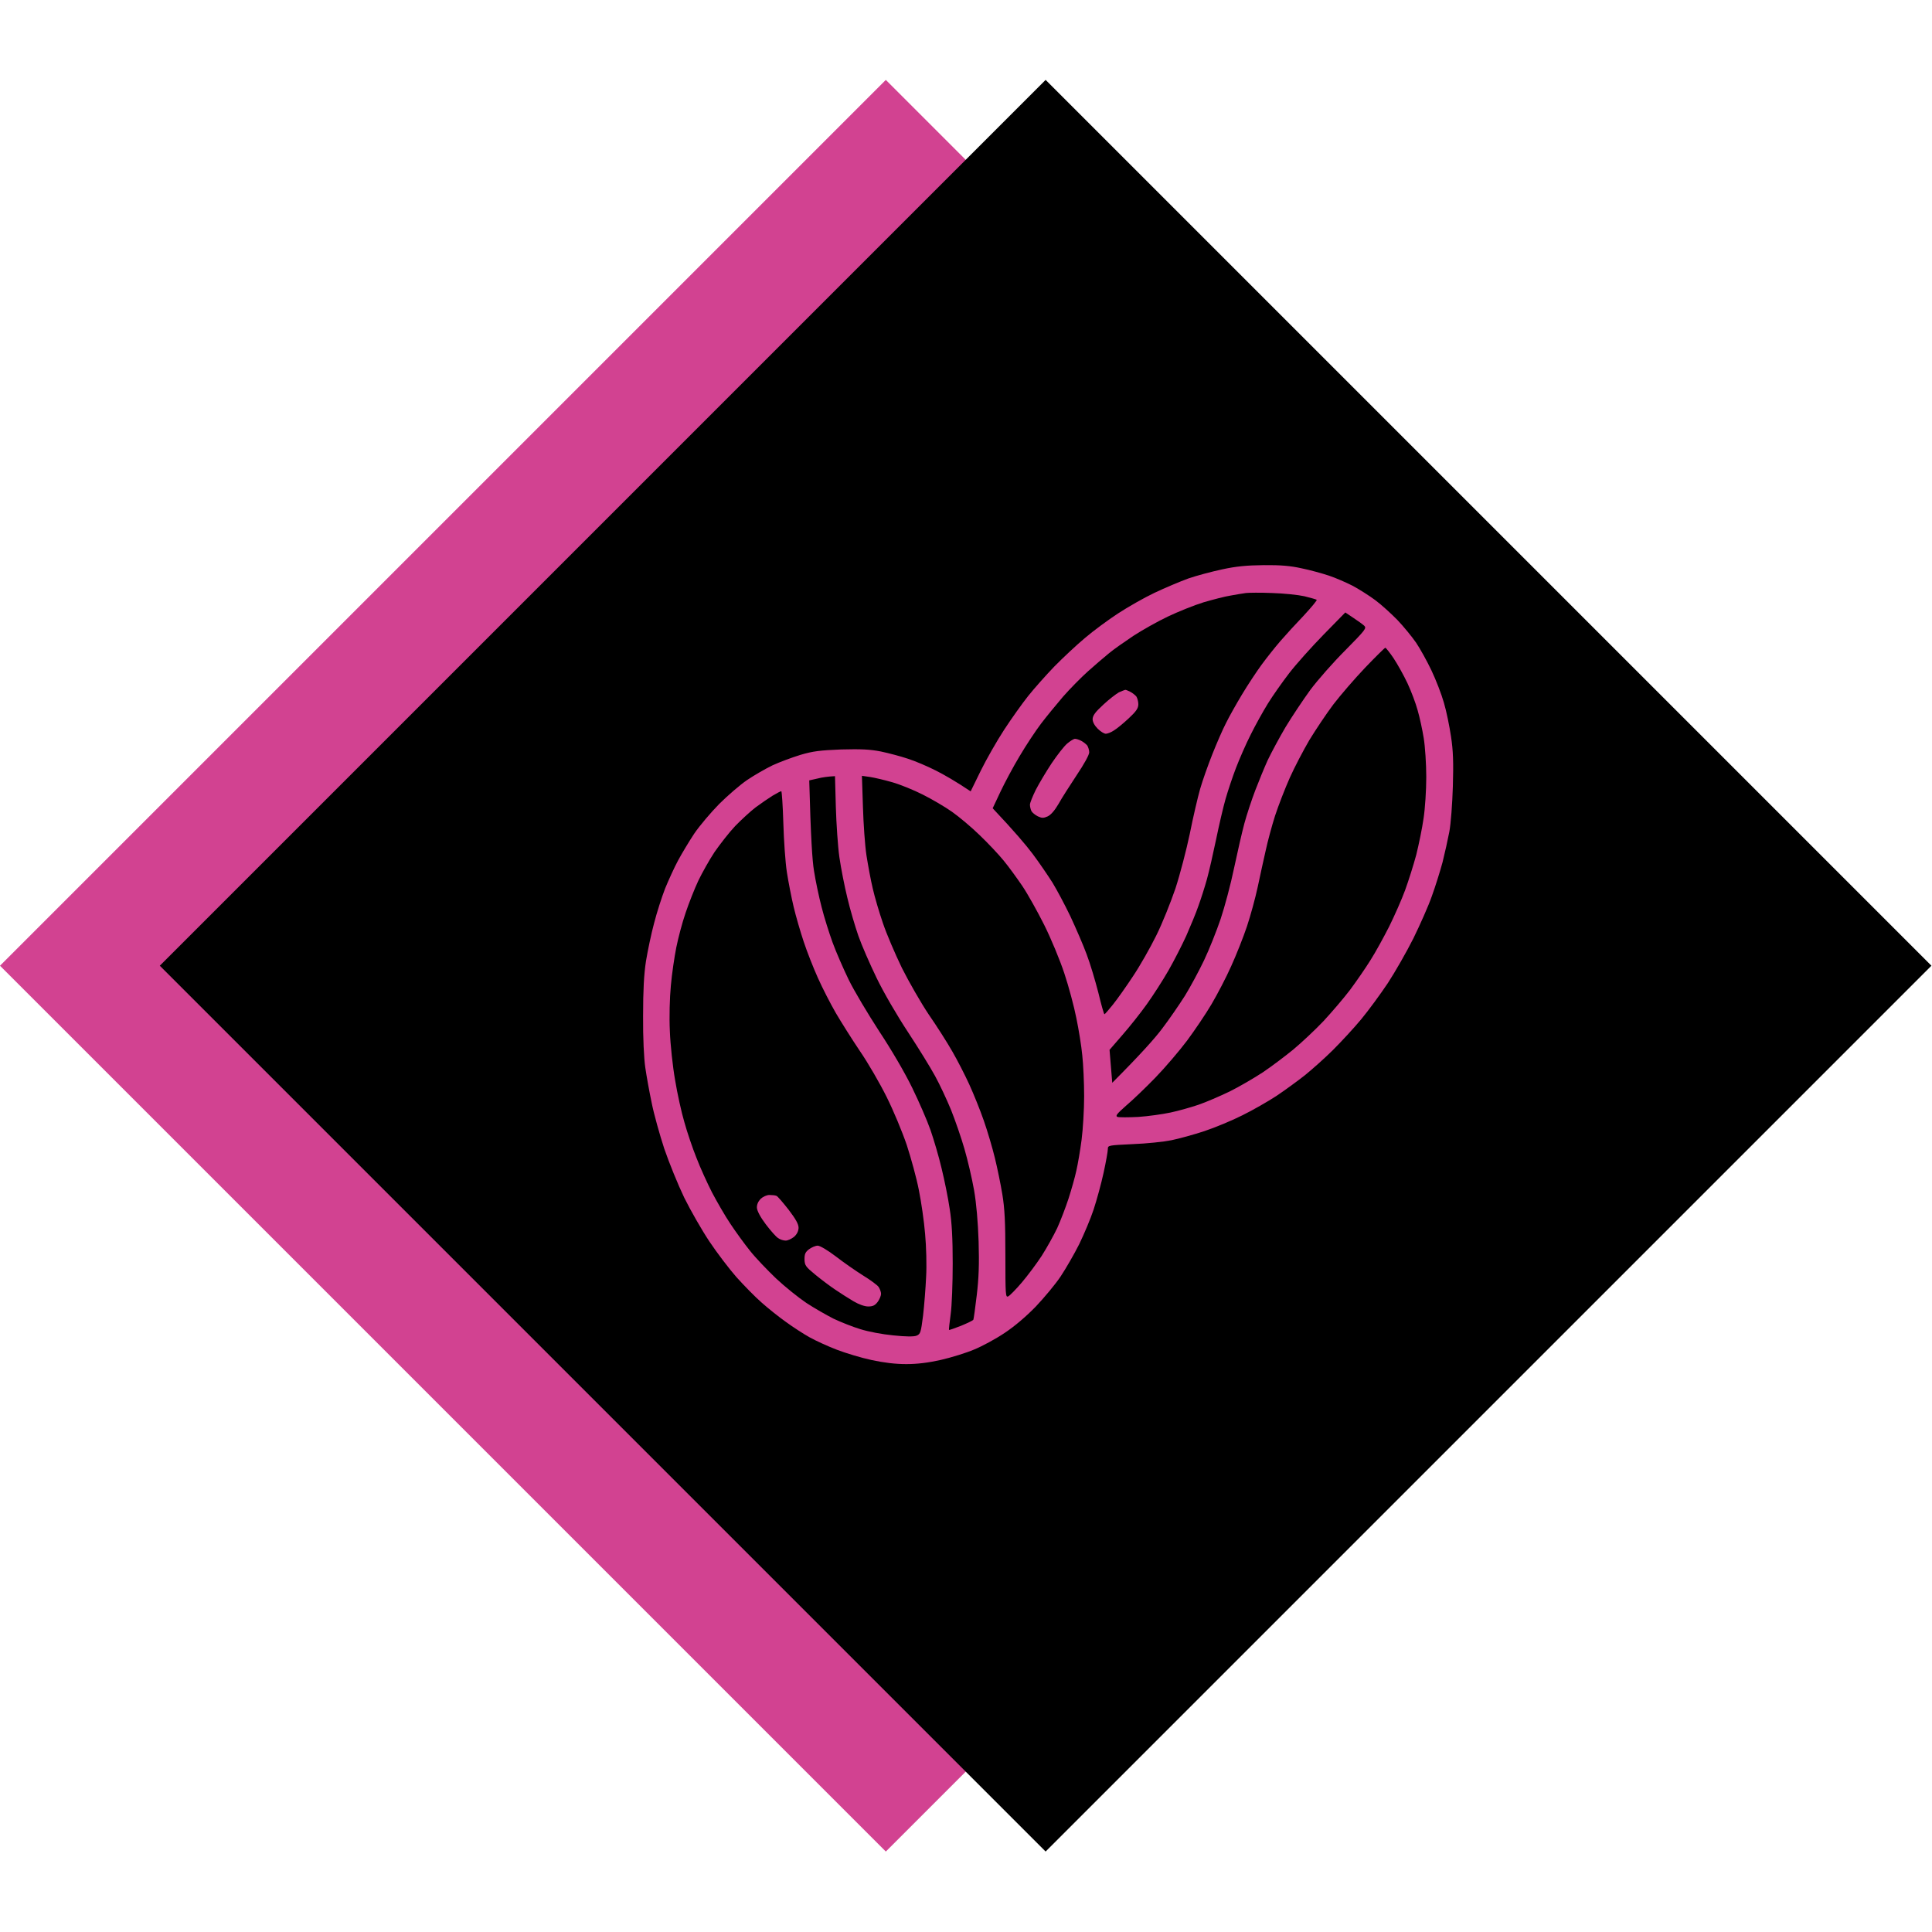 <?xml version="1.0" encoding="UTF-8"?> <svg xmlns="http://www.w3.org/2000/svg" width="694" height="694" viewBox="0 0 694 694" fill="none"> <rect y="346.901" width="450" height="450" transform="rotate(-45 0 346.901)" fill="#D24291"></rect> <rect x="57.401" y="346.896" width="450" height="450" transform="rotate(-45 57.401 346.896)" fill="black"></rect> <path fill-rule="evenodd" clip-rule="evenodd" d="M453.928 203.007C460.073 202.947 463.541 203.25 467.617 204.161C470.599 204.767 474.979 205.981 477.352 206.77C479.725 207.559 483.497 209.198 485.87 210.411C488.243 211.686 491.893 213.992 494.083 215.631C496.274 217.269 499.802 220.486 501.993 222.731C504.183 225.037 507.164 228.678 508.685 230.863C510.145 233.048 512.64 237.539 514.222 240.877C515.804 244.214 517.811 249.373 518.663 252.407C519.576 255.442 520.671 260.904 521.218 264.545C522.009 269.643 522.131 273.891 521.888 282.448C521.705 288.638 521.158 295.981 520.61 298.833C520.062 301.686 518.967 306.602 518.176 309.757C517.325 312.913 515.621 318.375 514.343 321.895C513.127 325.415 510.085 332.212 507.712 337.067C505.278 341.922 501.141 349.144 498.525 353.149C495.848 357.154 491.528 363.041 488.912 366.197C486.296 369.353 481.733 374.268 478.873 377.121C476.014 379.973 471.45 384.039 468.834 386.163C466.157 388.287 461.473 391.686 458.491 393.688C455.51 395.63 450.034 398.786 446.323 400.607C442.612 402.488 436.467 405.037 432.634 406.312C428.801 407.586 423.447 409.042 420.77 409.589C418.093 410.135 411.887 410.802 406.898 410.984C398.137 411.409 397.954 411.409 397.954 412.744C397.954 413.533 397.285 417.357 396.433 421.241C395.582 425.185 393.939 431.133 392.844 434.471C391.749 437.809 389.376 443.392 387.672 446.912C385.908 450.432 382.927 455.59 381.041 458.442C379.155 461.295 375.078 466.15 372.097 469.305C368.69 472.825 364.431 476.467 360.841 478.833C357.678 480.958 352.75 483.628 349.89 484.781C347.031 485.995 341.737 487.633 338.026 488.483C333.463 489.514 329.508 490 325.554 490C321.66 490 317.583 489.514 313.081 488.543C309.37 487.755 303.773 486.055 300.609 484.842C297.445 483.628 293.065 481.625 290.874 480.411C288.684 479.198 284.851 476.709 282.356 474.889C279.862 473.129 275.907 469.973 273.595 467.91C271.283 465.907 267.207 461.719 264.53 458.746C261.914 455.772 257.533 450.007 254.856 446.001C252.179 441.996 248.103 434.895 245.791 430.223C243.54 425.55 240.315 417.599 238.612 412.623C236.969 407.586 234.9 400.243 234.11 396.237C233.258 392.232 232.223 386.467 231.798 383.493C231.311 380.216 230.946 372.812 231.007 364.983C231.007 355.637 231.311 350.054 232.041 345.26C232.649 341.558 233.927 335.428 234.961 331.605C235.935 327.782 237.76 322.138 238.916 319.164C240.133 316.19 242.201 311.639 243.54 309.15C244.878 306.662 247.495 302.293 249.381 299.44C251.328 296.588 255.343 291.854 258.324 288.82C261.366 285.786 265.869 281.902 268.363 280.202C270.858 278.503 274.995 276.136 277.489 274.922C279.984 273.769 284.547 272.07 287.528 271.16C292.03 269.825 294.586 269.521 302.13 269.218C309.248 269.036 312.412 269.157 316.427 269.946C319.287 270.553 323.668 271.706 326.162 272.556C328.657 273.345 333.22 275.287 336.201 276.804C339.182 278.321 343.258 280.627 348.673 284.268L352.324 276.804C354.331 272.738 358.104 266.123 360.72 262.117C363.336 258.112 367.23 252.65 369.359 249.98C371.489 247.31 375.687 242.576 378.729 239.42C381.771 236.325 386.76 231.652 389.741 229.164C392.722 226.615 398.076 222.67 401.605 220.364C405.134 218.058 410.974 214.72 414.686 212.96C418.397 211.2 423.873 208.894 426.854 207.802C429.835 206.77 435.311 205.314 439.022 204.525C444.011 203.432 447.844 203.068 453.928 203.007ZM442.064 213.931C440.056 214.235 435.676 215.388 432.33 216.359C428.983 217.39 423.264 219.697 419.553 221.457C415.842 223.216 410.244 226.372 407.081 228.436C403.917 230.56 399.901 233.351 398.259 234.747C396.555 236.143 393.209 238.995 390.775 241.18C388.342 243.365 384.326 247.431 381.832 250.283C379.398 253.136 375.808 257.505 373.922 259.993C372.036 262.481 368.568 267.701 366.317 271.524C364.005 275.347 360.902 281.173 359.381 284.39L356.583 290.337C364.37 298.591 368.568 303.567 370.941 306.723C373.314 309.879 376.478 314.552 378.059 317.04C379.58 319.528 382.501 324.99 384.509 329.177C386.456 333.365 389.133 339.494 390.349 342.832C391.627 346.17 393.452 352.36 394.547 356.608C395.582 360.917 396.555 364.376 396.738 364.316C396.92 364.316 398.259 362.738 399.78 360.856C401.301 358.975 404.525 354.423 406.959 350.722C409.453 347.02 413.165 340.465 415.294 336.156C417.484 331.787 420.527 324.14 422.23 319.164C423.873 314.127 426.185 305.266 427.402 299.44C428.558 293.614 430.261 286.332 431.113 283.358C431.965 280.384 433.972 274.74 435.493 270.917C437.014 267.094 439.205 261.996 440.422 259.69C441.578 257.323 444.194 252.711 446.201 249.373C448.209 246.035 451.373 241.241 453.198 238.753C455.023 236.264 458.065 232.441 459.952 230.256C461.838 228.072 465.61 223.945 468.408 221.032C471.146 218.058 473.215 215.57 472.972 215.448C472.667 215.266 470.72 214.72 468.53 214.174C466.34 213.689 461.168 213.142 456.97 213.021C452.772 212.839 448.513 212.9 447.54 213.021C446.566 213.142 444.072 213.567 442.064 213.931ZM475.405 228.011C471.085 232.441 465.549 238.631 463.115 241.787C460.682 244.943 457.214 249.858 455.449 252.711C453.685 255.563 450.886 260.6 449.243 263.938C447.54 267.276 445.228 272.616 444.011 275.772C442.794 278.928 441.091 284.026 440.239 286.999C439.387 289.973 437.866 296.527 436.832 301.564C435.798 306.541 434.337 312.974 433.546 315.826C432.756 318.678 431.356 323.048 430.444 325.536C429.592 328.024 427.584 332.819 426.124 336.156C424.603 339.494 421.743 345.078 419.736 348.597C417.728 352.117 414.199 357.579 411.948 360.735C409.697 363.891 405.742 368.867 403.187 371.78L398.563 377.121L399.536 388.955C409.879 378.577 414.929 372.873 417.424 369.535C419.979 366.197 423.629 360.856 425.637 357.701C427.584 354.545 430.687 348.78 432.512 344.956C434.337 341.133 437.014 334.397 438.475 330.088C439.935 325.718 442.125 317.525 443.281 311.881C444.498 306.177 446.141 298.955 446.992 295.799C447.844 292.643 449.609 287.303 450.886 283.965C452.164 280.627 454.172 275.711 455.388 273.041C456.666 270.371 459.526 265.03 461.777 261.207C464.089 257.384 468.104 251.376 470.66 247.856C473.276 244.336 478.934 237.903 483.254 233.594C490.555 226.19 490.98 225.644 490.007 224.734C489.399 224.187 487.634 222.913 486.052 221.881L483.254 220L475.405 228.011ZM478.934 253.075C476.379 256.473 472.546 262.239 470.355 265.819C468.226 269.461 465.001 275.59 463.298 279.413C461.594 283.237 459.221 289.366 458.005 293.068C456.849 296.709 455.328 302.353 454.658 305.509C453.928 308.665 452.651 314.552 451.799 318.557C450.947 322.562 449.183 328.995 447.905 332.819C446.627 336.642 444.072 343.075 442.247 347.08C440.482 351.086 437.258 357.215 435.189 360.735C433.121 364.255 429.166 370.081 426.428 373.783C423.69 377.424 418.58 383.432 415.051 387.074C411.522 390.715 406.776 395.266 404.464 397.208C401.179 400.121 400.571 400.85 401.422 401.214C402.031 401.396 405.377 401.396 408.906 401.214C412.435 400.971 417.606 400.243 420.466 399.636C423.325 399.029 427.827 397.755 430.504 396.844C433.181 395.934 438.231 393.749 441.76 392.05C445.289 390.29 450.582 387.195 453.624 385.192C456.605 383.189 461.533 379.488 464.575 376.999C467.557 374.511 472.485 369.899 475.466 366.743C478.386 363.587 482.706 358.55 484.957 355.577C487.208 352.542 490.494 347.809 492.258 344.956C494.083 342.104 497.065 336.642 499.011 332.819C500.898 328.995 503.514 323.109 504.731 319.771C505.947 316.433 507.773 310.668 508.746 307.026C509.659 303.324 510.875 297.498 511.362 293.978C511.91 290.459 512.336 283.783 512.336 279.11C512.336 274.437 511.91 268.125 511.423 265.152C510.936 262.117 509.963 257.626 509.233 255.138C508.564 252.65 506.921 248.281 505.582 245.428C504.244 242.576 501.993 238.57 500.593 236.446C499.194 234.383 497.855 232.684 497.612 232.684C497.43 232.684 494.144 235.9 490.433 239.784C486.661 243.729 481.489 249.737 478.934 253.075ZM290.692 280.324C291.239 300.836 291.787 309.15 292.395 312.792C292.943 316.312 294.16 322.138 295.133 325.84C296.046 329.481 297.871 335.246 299.088 338.584C300.305 341.922 302.921 347.93 304.868 351.935C306.815 355.941 311.804 364.255 315.819 370.445C320.2 377.06 325.067 385.374 327.683 390.775C330.117 395.752 333.098 402.61 334.254 405.947C335.41 409.285 337.235 415.415 338.209 419.602C339.243 423.79 340.581 430.344 341.129 434.167C341.92 439.022 342.224 444.97 342.224 453.891C342.224 460.931 341.92 469.063 341.494 472.097C341.068 475.071 340.825 477.62 340.886 477.741C341.007 477.802 342.954 477.134 345.266 476.224C347.578 475.253 349.525 474.343 349.647 474.039C349.768 473.796 350.316 469.852 350.864 465.239C351.594 459.11 351.776 454.073 351.533 446.001C351.289 438.962 350.742 432.347 349.89 427.492C349.16 423.304 347.578 416.628 346.422 412.623C345.266 408.618 343.076 402.306 341.616 398.665C340.095 394.963 337.539 389.501 335.897 386.527C334.254 383.493 329.873 376.392 326.162 370.749C322.268 364.862 317.401 356.487 314.906 351.328C312.473 346.291 309.492 339.494 308.336 336.156C307.18 332.819 305.354 326.689 304.381 322.502C303.347 318.314 302.069 311.76 301.521 307.937C300.974 304.113 300.426 295.981 300.244 289.852L299.94 278.806C297.384 278.928 295.316 279.231 293.673 279.656L290.692 280.324ZM309.978 289.791C310.161 295.92 310.708 303.81 311.256 307.33C311.804 310.789 312.777 316.129 313.507 319.164C314.176 322.138 315.819 327.721 317.158 331.605C318.435 335.428 321.538 342.65 323.972 347.687C326.466 352.664 330.786 360.189 333.585 364.376C336.444 368.503 340.277 374.511 342.102 377.728C343.928 380.883 346.665 386.224 348.187 389.562C349.708 392.9 352.08 398.726 353.419 402.61C354.757 406.433 356.522 412.441 357.374 415.961C358.225 419.42 359.442 425.307 360.051 429.009C360.902 434.167 361.146 439.022 361.146 450.917C361.146 465.239 361.206 466.15 362.18 465.664C362.788 465.361 364.979 463.115 367.047 460.688C369.116 458.26 372.34 453.951 374.166 451.16C375.991 448.307 378.485 443.817 379.763 441.146C380.98 438.476 382.805 433.682 383.839 430.526C384.874 427.31 386.151 422.819 386.638 420.512C387.186 418.146 388.037 413.169 388.524 409.407C389.011 405.644 389.437 398.604 389.437 393.81C389.437 388.955 389.133 382.34 388.767 379.063C388.463 375.786 387.49 369.777 386.638 365.711C385.847 361.645 383.9 354.363 382.318 349.629C380.736 344.835 377.512 337.067 375.078 332.212C372.645 327.357 369.116 321.045 367.23 318.254C365.283 315.401 362.302 311.274 360.537 309.15C358.773 306.966 354.879 302.839 351.898 299.987C348.977 297.134 344.475 293.372 341.981 291.612C339.486 289.852 334.741 287.06 331.455 285.421C328.231 283.783 323.303 281.78 320.504 280.991C317.766 280.202 314.176 279.353 312.594 279.11L309.613 278.685L309.978 289.791ZM271.405 290.034C269.58 291.43 266.294 294.464 264.104 296.709C261.914 299.016 258.628 303.264 256.682 306.055C254.795 308.908 252.179 313.581 250.841 316.372C249.502 319.225 247.434 324.444 246.278 327.903C245.061 331.423 243.601 337.006 242.931 340.344C242.262 343.682 241.35 349.872 240.985 353.999C240.559 358.55 240.376 365.165 240.62 370.384C240.802 375.239 241.654 383.189 242.506 387.984C243.297 392.839 244.818 399.697 245.852 403.156C246.825 406.676 248.772 412.441 250.172 415.9C251.51 419.42 254.065 425.003 255.769 428.341C257.533 431.679 260.454 436.777 262.34 439.568C264.226 442.421 267.39 446.79 269.397 449.278C271.405 451.827 275.664 456.258 278.767 459.231C281.931 462.205 286.859 466.15 289.657 468.031C292.517 469.912 296.897 472.401 299.392 473.675C301.947 474.889 306.206 476.588 309.005 477.438C311.864 478.348 316.975 479.319 320.869 479.683C325.432 480.169 328.231 480.169 329.204 479.804C330.664 479.198 330.786 478.712 331.577 472.583C332.003 468.941 332.49 462.69 332.672 458.685C332.915 454.68 332.733 447.761 332.307 443.21C331.942 438.719 330.908 431.618 330.056 427.431C329.265 423.304 327.257 416.022 325.736 411.349C324.154 406.676 320.93 398.908 318.496 394.053C316.123 389.258 311.804 381.794 308.883 377.546C306.024 373.297 302.13 367.107 300.244 363.891C298.358 360.614 295.437 354.97 293.795 351.268C292.152 347.626 289.84 341.74 288.684 338.22C287.528 334.761 285.885 329.117 285.094 325.779C284.303 322.441 283.208 316.858 282.661 313.338C282.113 309.879 281.566 301.868 281.383 295.617C281.201 289.366 280.835 284.208 280.653 284.208C280.41 284.208 279.01 284.936 277.489 285.846C276.029 286.757 273.291 288.638 271.405 290.034ZM404.221 247.795C404.464 247.795 405.255 248.098 406.046 248.523C406.776 248.887 407.75 249.676 408.176 250.162C408.541 250.708 408.906 251.982 408.906 252.953C408.906 254.41 408.176 255.502 405.438 258.051C403.491 259.872 401.118 261.814 400.084 262.421C399.11 263.088 397.772 263.574 397.224 263.574C396.616 263.574 395.338 262.785 394.304 261.753C393.148 260.6 392.479 259.326 392.479 258.294C392.54 257.02 393.452 255.745 396.312 253.136C398.38 251.194 400.936 249.252 401.909 248.705C402.943 248.22 403.978 247.856 404.221 247.795ZM386.151 265.394C386.638 265.394 387.612 265.698 388.402 266.123C389.133 266.487 390.106 267.276 390.532 267.761C390.897 268.308 391.262 269.461 391.262 270.25C391.262 271.16 389.376 274.558 386.76 278.442C384.326 282.144 381.345 286.757 380.25 288.759C378.911 291.065 377.512 292.704 376.356 293.25C374.835 293.918 374.287 293.918 372.827 293.25C371.854 292.765 370.819 291.915 370.515 291.369C370.211 290.762 369.968 289.73 369.968 289.063C369.968 288.395 370.941 286.028 372.036 283.783C373.192 281.537 375.748 277.229 377.755 274.194C379.763 271.221 382.257 268.004 383.353 267.094C384.448 266.183 385.665 265.394 386.151 265.394ZM276.394 429.252C277.368 429.252 278.463 429.373 278.889 429.555C279.314 429.676 281.261 431.982 283.269 434.531C285.946 438.051 286.859 439.751 286.859 441.086C286.798 442.299 286.25 443.392 285.216 444.302C284.303 445.03 282.965 445.637 282.235 445.637C281.444 445.637 280.227 445.273 279.497 444.727C278.706 444.241 276.759 441.996 275.056 439.751C273.169 437.262 271.953 434.956 271.892 433.864C271.831 432.711 272.318 431.618 273.23 430.647C274.082 429.858 275.421 429.252 276.394 429.252ZM293.734 447.458C294.525 447.458 297.323 449.096 300.183 451.281C302.921 453.405 307.362 456.5 309.978 458.139C312.655 459.777 315.211 461.659 315.637 462.326C316.062 462.994 316.488 464.086 316.488 464.754C316.488 465.421 315.941 466.757 315.271 467.667C314.298 468.941 313.507 469.305 311.864 469.305C310.587 469.305 308.518 468.577 306.571 467.424C304.807 466.392 301.886 464.511 300 463.237C298.175 462.023 294.951 459.595 292.882 457.896C289.414 455.044 289.049 454.558 288.988 452.374C288.988 450.432 289.292 449.764 290.631 448.732C291.543 448.065 292.943 447.458 293.734 447.458Z" fill="#D24291"></path> </svg> 